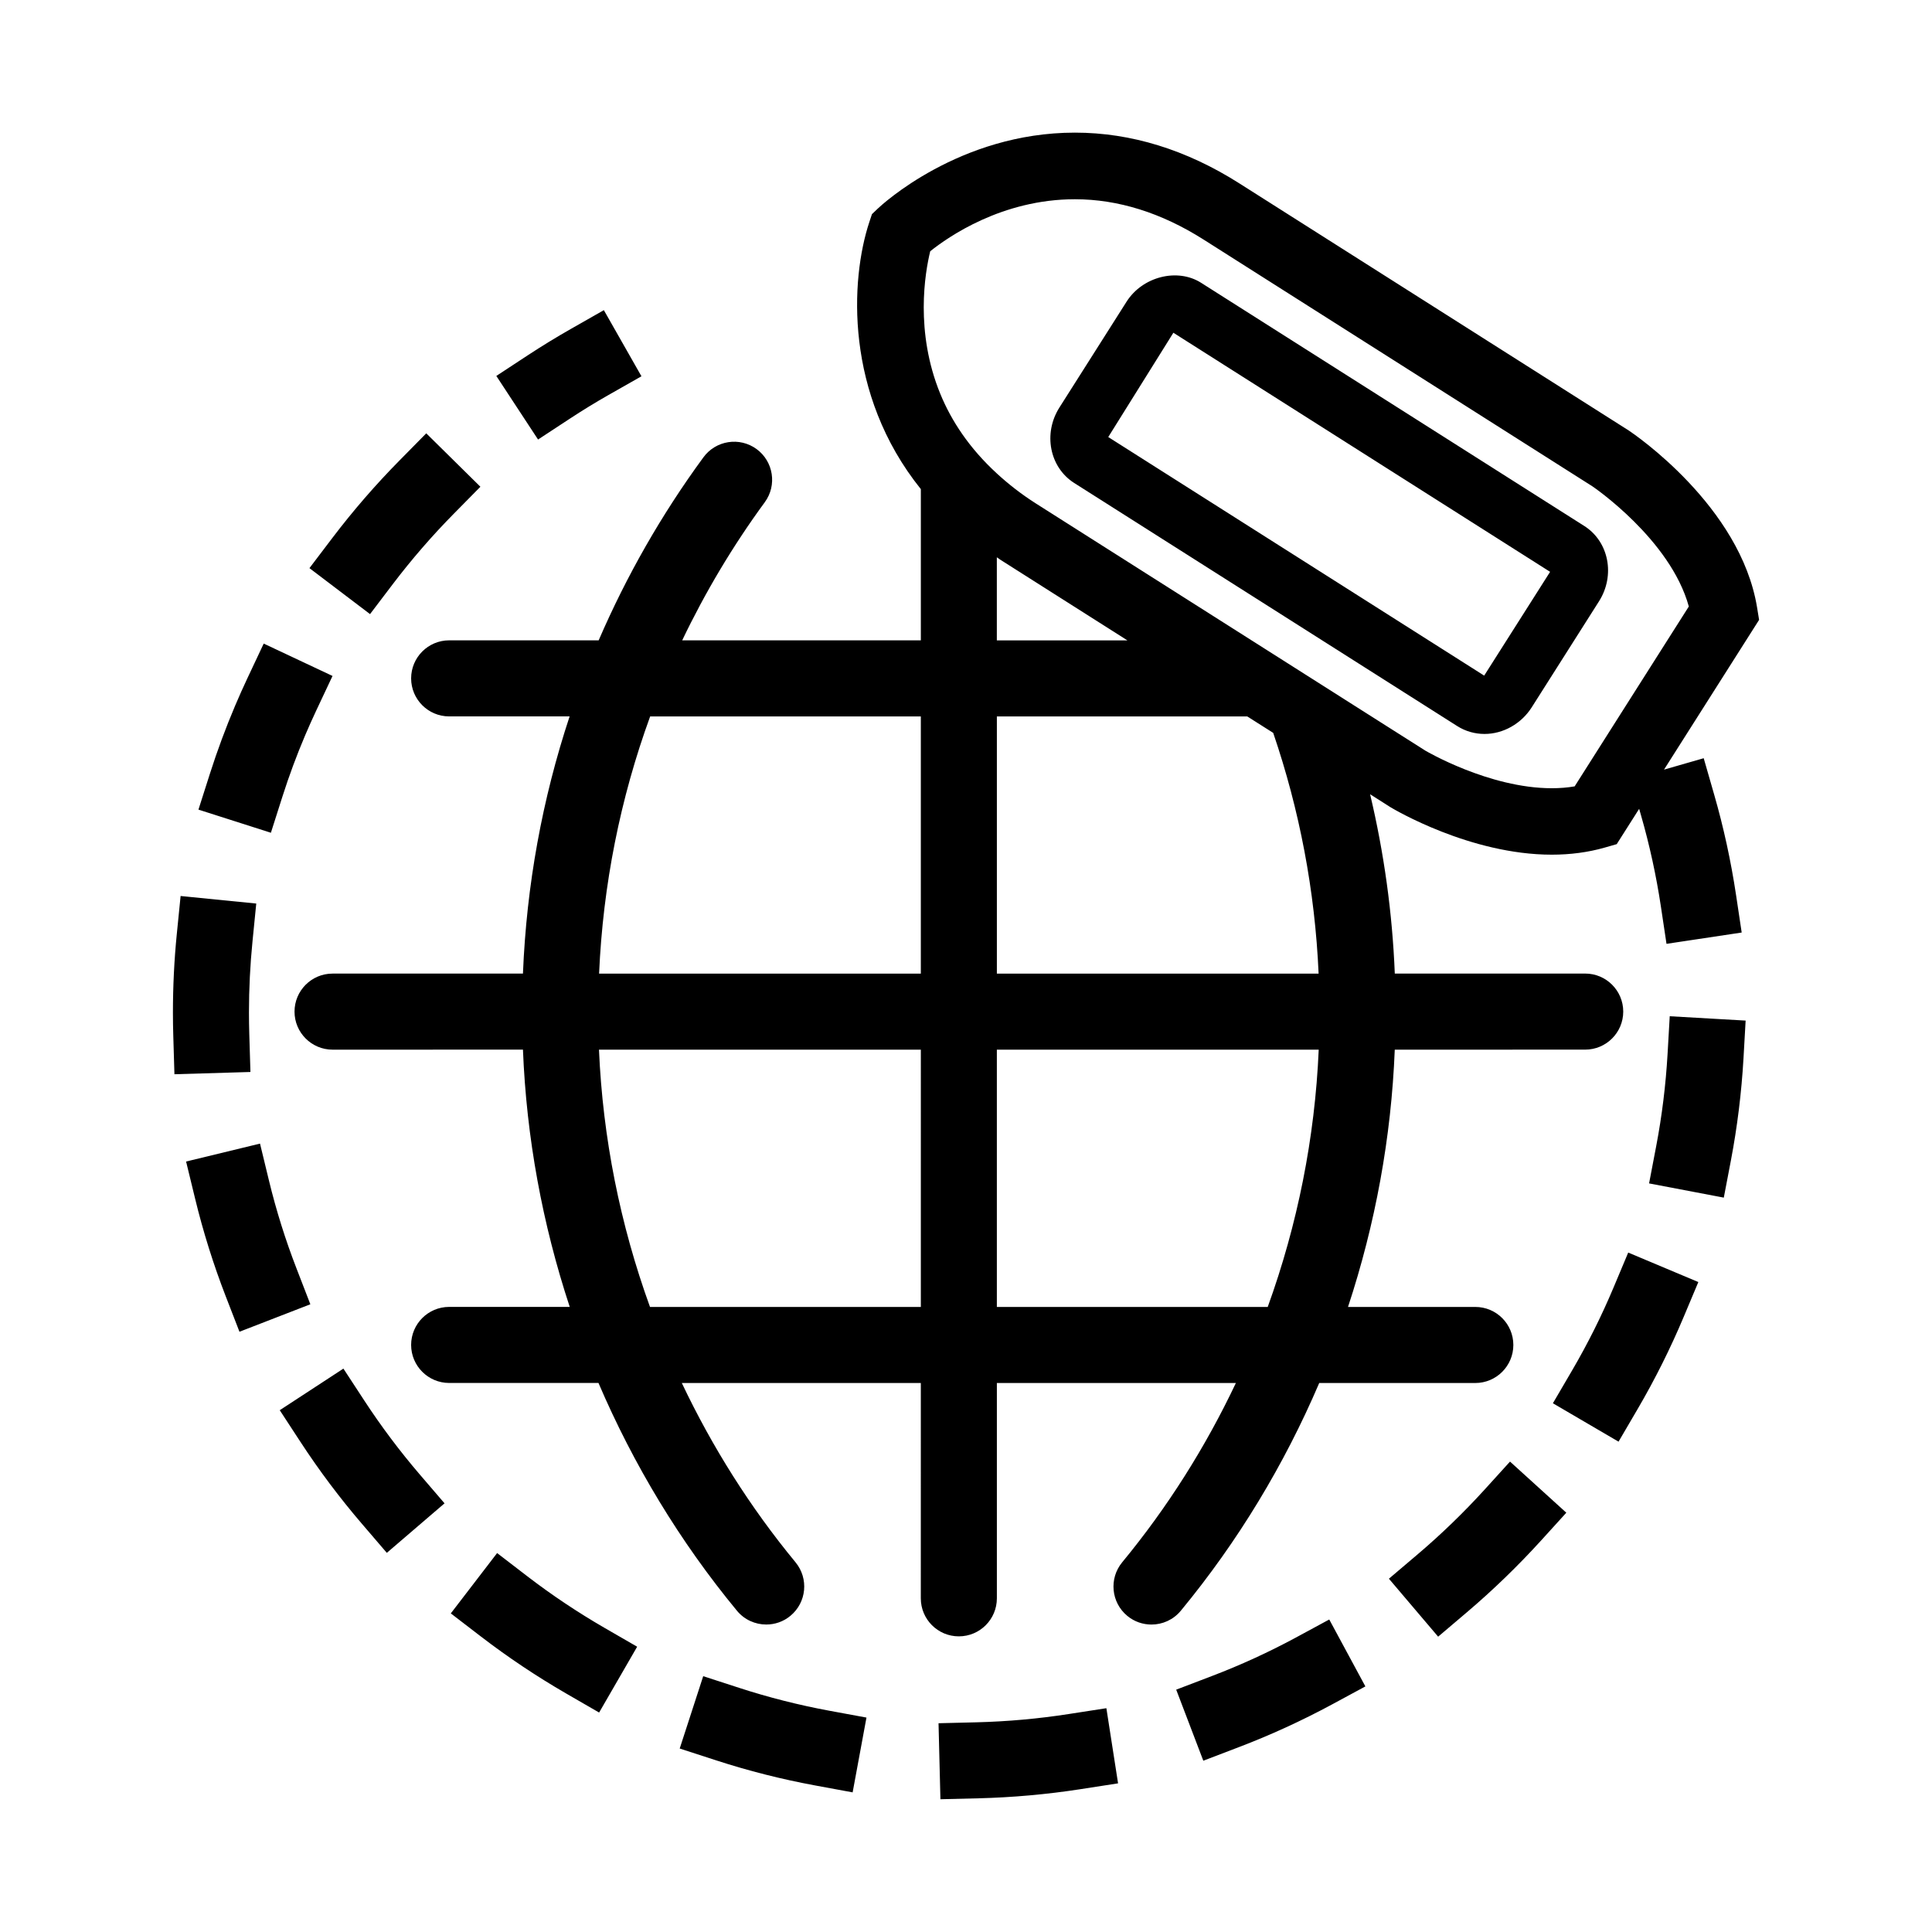 <?xml version="1.0" encoding="UTF-8"?>
<!-- Uploaded to: SVG Repo, www.svgrepo.com, Generator: SVG Repo Mixer Tools -->
<svg fill="#000000" width="800px" height="800px" version="1.1" viewBox="144 144 512 512" xmlns="http://www.w3.org/2000/svg">
 <path d="m215.79 364.69-19.199-6.133 3.062-9.598c1.934-6.055 4.176-12.09 6.656-17.941 1.047-2.469 2.144-4.922 3.285-7.344l4.293-9.117 18.234 8.578-4.293 9.117c-1.031 2.195-2.019 4.402-2.973 6.641-2.242 5.281-4.262 10.727-6.004 16.191zm271.61 213.29c-7.184 3.879-14.68 7.309-22.277 10.203l-9.418 3.594 7.184 18.832 9.406-3.594c8.422-3.211 16.727-7.019 24.676-11.305l8.867-4.793-9.574-17.734zm-60.164 20.254c-8.02 1.25-16.246 1.988-24.445 2.195l-10.07 0.246 0.5 20.141 10.078-0.246c9.062-0.227 18.164-1.043 27.039-2.418l9.961-1.547-3.098-19.914zm-87.297-6.918-9.582-3.109-6.227 19.172 9.582 3.109c8.586 2.797 17.445 5.039 26.336 6.68l9.91 1.828 3.664-19.82-9.91-1.828c-8.027-1.488-16.027-3.512-23.773-6.031zm245.98-167.95c-0.473 8.156-1.477 16.344-3.004 24.344l-1.891 9.906 19.801 3.769 1.891-9.898c1.684-8.863 2.805-17.93 3.324-26.957l0.57-10.062-20.113-1.152zm-14.324 61.867c-3.16 7.516-6.848 14.898-10.973 21.949l-5.09 8.699 17.398 10.176 5.09-8.699c4.566-7.812 8.652-15.992 12.152-24.312l3.906-9.289-18.582-7.812zm-287.86 76.488-7.996-6.141-12.27 15.988 7.996 6.141c7.164 5.5 14.773 10.578 22.586 15.094l8.723 5.039 10.078-17.445-8.723-5.039c-7.059-4.086-13.922-8.668-20.395-13.637zm253.67-22.93c-5.481 6.019-11.418 11.77-17.645 17.062l-7.684 6.523 13.047 15.359 7.684-6.523c6.887-5.856 13.453-12.211 19.512-18.871l6.769-7.457-14.918-13.547zm-289.25-240.07c4.934-6.488 10.34-12.73 16.082-18.551l7.074-7.176-14.348-14.156-7.074 7.176c-6.352 6.434-12.332 13.336-17.785 20.516l-6.098 8.031 16.055 12.184zm-7.633 216.41-5.516-8.434-16.871 11.023 5.512 8.434c4.934 7.559 10.418 14.855 16.305 21.719l6.559 7.648 15.297-13.121-6.566-7.648c-5.312-6.195-10.266-12.801-14.719-19.621zm-30.461-97.121c-0.055-1.883-0.086-3.769-0.086-5.668 0-6.301 0.316-12.656 0.938-18.871l0.996-10.02-20.047-2-1.004 10.027c-0.691 6.879-1.031 13.898-1.031 20.871 0 2.098 0.031 4.188 0.098 6.266l0.301 10.07 20.141-0.598zm12.555 62.25c-2.953-7.609-5.422-15.477-7.34-23.402l-2.371-9.789-19.59 4.75 2.379 9.789c2.125 8.777 4.863 17.496 8.125 25.926l3.641 9.395 18.785-7.281zm72.402-225.31c3.332-2.188 6.769-4.293 10.211-6.254l8.762-4.977-9.965-17.523-8.758 4.984c-3.82 2.176-7.629 4.504-11.316 6.918l-8.422 5.531 11.059 16.852zm161.91 315.91c-1.988 2.414-4.871 3.664-7.773 3.664-2.262 0-4.535-0.746-6.414-2.301-4.293-3.543-4.891-9.891-1.359-14.188 12.047-14.59 22.121-30.59 30.137-47.52l-63.34-0.004v57.062c0 5.566-4.508 10.078-10.078 10.078-5.562 0-10.078-4.508-10.078-10.078l0.004-57.066h-63.34c8.027 16.922 18.098 32.926 30.137 47.52 3.543 4.301 2.938 10.645-1.359 14.188-1.875 1.559-4.144 2.301-6.402 2.301-2.902 0-5.785-1.25-7.773-3.664-15.141-18.344-27.422-38.723-36.688-60.352h-39.57c-5.562 0-10.078-4.516-10.078-10.078 0-5.566 4.516-10.078 10.078-10.078h31.953c-7.238-21.941-11.473-44.883-12.398-68.18l-50.457 0.008c-5.562 0-10.078-4.516-10.078-10.078s4.516-10.078 10.078-10.078h50.457c0.945-23.426 5.129-46.305 12.367-68.16h-31.922c-5.562 0-10.078-4.516-10.078-10.078s4.516-10.078 10.078-10.078h39.621c7.344-17.004 16.594-33.273 27.766-48.512 3.285-4.488 9.594-5.461 14.082-2.176 4.488 3.285 5.461 9.594 2.176 14.082-8.5 11.609-15.785 23.855-21.887 36.605h63.242v-40.074c-20.258-25.23-18.695-55.547-13.652-70.77l0.695-2.098 1.602-1.527c0.867-0.816 21.496-20.078 52.18-20.078 14.855 0 29.508 4.516 43.535 13.418l103.22 65.504c1.367 0.91 29.629 20.027 34.027 46.891l0.539 3.309-25.199 39.691 10.52-3.027 2.785 9.684c2.5 8.664 4.438 17.594 5.785 26.547l1.496 9.965-19.926 2.996-1.496-9.965c-1.219-8.082-2.973-16.148-5.223-23.973l-0.527-1.84-5.945 9.359-3.231 0.926c-4.336 1.238-9.055 1.863-13.98 1.863-21.648 0-41.898-12.07-42.754-12.582l-5.391-3.43c3.672 15.477 5.894 31.363 6.543 47.52h50.461c5.562 0 10.078 4.516 10.078 10.078s-4.516 10.078-10.078 10.078l-50.469 0.012c-0.926 23.297-5.152 46.238-12.391 68.18h33.738c5.562 0 10.078 4.508 10.078 10.078 0 5.562-4.516 10.078-10.078 10.078l-41.363-0.004c-9.258 21.641-21.535 42.008-36.68 60.352zm-68.898-148.68h-85.297c1.008 23.383 5.617 46.375 13.523 68.18h71.773zm0-88.312h-71.738c-7.918 21.73-12.496 44.637-13.531 68.16h85.266v-68.16zm20.148-64.387c3.012 2.762 6.398 5.441 10.363 7.961l50.855 32.273 38.051 24.152 14.309 9.078c0.012 0 16.828 9.945 33.477 9.945 2.117 0 4.152-0.16 6.062-0.492l11.758-18.531 10.418-16.41 8.082-12.727c-4.883-17.785-25.348-31.719-25.574-31.859l-103.04-65.395c-11.16-7.078-22.621-10.672-34.086-10.672-19.305 0-33.594 9.984-38.336 13.785-1.379 5.656-4.09 21.281 2.66 37.766 2.922 7.129 7.672 14.402 15.004 21.125zm0 64.387v68.16h85.266c-0.961-21.961-5.059-43.371-12.035-63.809l-6.867-4.352zm34.605-20.152-33.695-21.387c-0.324-0.207-0.59-0.434-0.918-0.641v22.027zm37.176 176.64c7.891-21.805 12.504-44.805 13.512-68.18h-85.297v68.18zm69.965-158.91 17.82-28.082c4.367-6.871 2.625-15.828-3.883-19.965l-101.57-64.461c-6.277-3.981-15.496-1.641-19.719 4.977l-17.82 28.086c-4.348 6.856-2.621 15.816 3.883 19.973l101.55 64.449c2.156 1.367 4.644 2.082 7.227 2.082 4.953 0.004 9.746-2.703 12.512-7.059zm-94.969-99.262 99.836 63.359-17.469 27.504-99.625-63.223z"/>
</svg>
